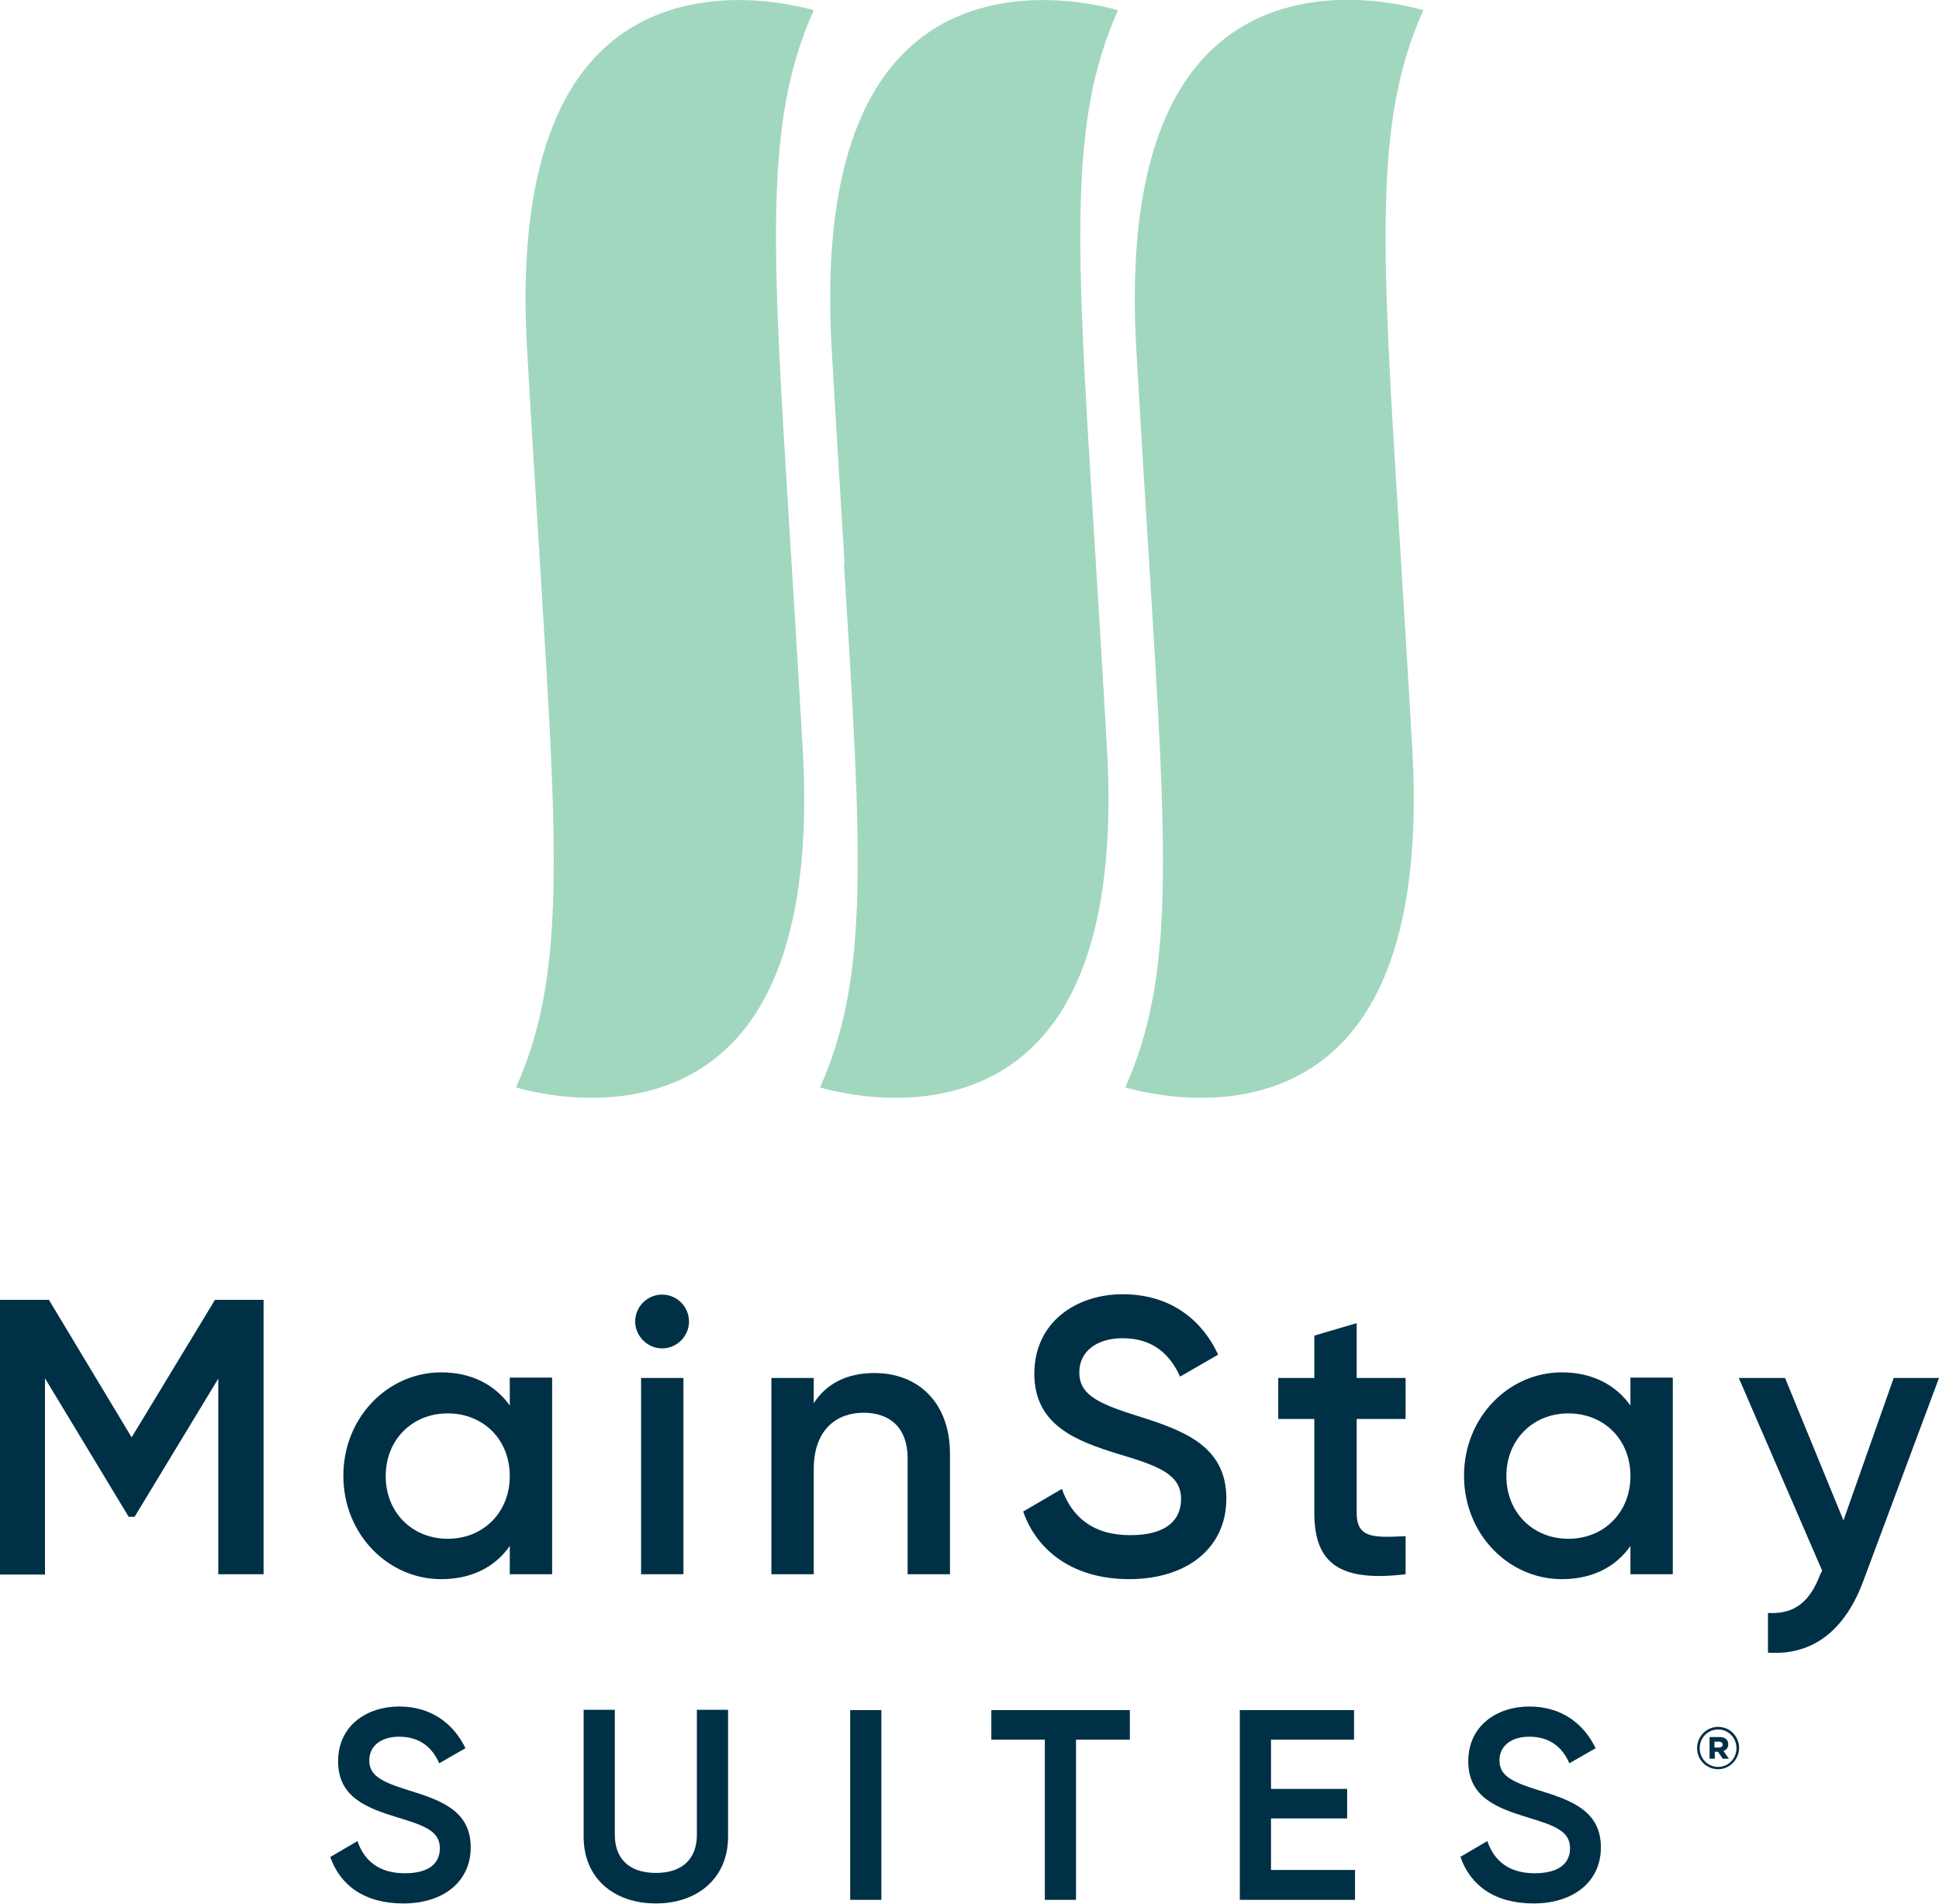 <svg xmlns="http://www.w3.org/2000/svg" id="a" viewBox="0 0 59.07 58"><path d="m35.01,17.17c-.12-1.96-.26-4.16-.4-6.66-.2-3.76.37-6.57,1.71-8.33,2.28-2.99,6.12-2.13,7.04-1.87-1.51,3.37-1.28,7.12-.73,15.96.12,1.96.26,4.16.4,6.66.2,3.76-.37,6.57-1.71,8.33-2.28,2.99-6.12,2.13-7.04,1.87,1.51-3.37,1.28-7.12.73-15.96Z" style="fill:#a1d7bf;"></path><path d="m25.73,17.17c-.12-1.96-.26-4.16-.4-6.66-.2-3.76.37-6.57,1.71-8.33C29.31-.8,33.16.06,34.06.31c-1.51,3.37-1.28,7.12-.73,15.96.12,1.96.26,4.16.4,6.66.2,3.76-.37,6.57-1.71,8.33-2.28,2.99-6.12,2.13-7.04,1.87,1.51-3.37,1.28-7.12.73-15.96" style="fill:#a1d7bf;"></path><path d="m16.45,17.17c-.12-1.96-.26-4.16-.4-6.66-.2-3.76.37-6.57,1.71-8.33C20.04-.8,23.88.06,24.79.31c-1.51,3.37-1.28,7.12-.73,15.96.12,1.96.26,4.16.4,6.66.2,3.76-.37,6.57-1.71,8.33-2.28,2.99-6.12,2.13-7.03,1.87,1.51-3.37,1.28-7.12.73-15.96" style="fill:#a1d7bf;"></path><path d="m8.02,47.96h-1.37v-5.96l-2.55,4.21h-.18l-2.55-4.22v5.98H0v-8.37h1.49l2.52,4.19,2.54-4.19h1.48v8.37Z" style="fill:#003046;"></path><path d="m15.53,44.97c0-1.12-.81-1.91-1.89-1.91s-1.89.8-1.89,1.91.81,1.91,1.89,1.91,1.89-.8,1.89-1.91Zm1.29-2.99v5.98h-1.29v-.86c-.45.64-1.16,1.01-2.09,1.01-1.62,0-2.98-1.37-2.98-3.15s1.36-3.15,2.98-3.15c.93,0,1.64.38,2.09,1.01v-.85h1.29Z" style="fill:#003046;"></path><path d="m19.53,41.98h1.29v5.98h-1.29v-5.98Zm-.18-1.72c0-.45.37-.82.82-.82s.82.37.82.82-.37.82-.82.82-.82-.38-.82-.82Z" style="fill:#003046;"></path><path d="m28.94,44.29v3.67h-1.29v-3.54c0-.91-.53-1.38-1.34-1.38s-1.52.5-1.52,1.72v3.2h-1.29v-5.98h1.29v.77c.4-.62,1.04-.92,1.85-.92,1.34,0,2.3.91,2.3,2.46Z" style="fill:#003046;"></path><path d="m31.17,46.05l1.18-.69c.3.85.94,1.41,2.08,1.41s1.55-.49,1.55-1.1c0-.74-.65-1-1.9-1.37-1.3-.4-2.57-.88-2.57-2.45s1.28-2.42,2.69-2.42,2.39.73,2.91,1.84l-1.16.67c-.3-.67-.82-1.17-1.75-1.17-.8,0-1.32.41-1.32,1.04s.47.92,1.69,1.3c1.38.44,2.79.88,2.79,2.54,0,1.53-1.22,2.46-2.96,2.46-1.65,0-2.79-.81-3.23-2.06Z" style="fill:#003046;"></path><path d="m41.33,43.22v2.87c0,.77.5.76,1.49.71v1.16c-1.98.24-2.78-.31-2.78-1.86v-2.87h-1.1v-1.25h1.1v-1.29l1.29-.38v1.67h1.49v1.25h-1.49Z" style="fill:#003046;"></path><path d="m49.67,44.97c0-1.12-.81-1.91-1.89-1.91s-1.89.8-1.89,1.91.81,1.91,1.89,1.91,1.89-.8,1.89-1.91Zm1.29-2.99v5.98h-1.29v-.86c-.45.64-1.16,1.01-2.09,1.01-1.62,0-2.98-1.37-2.98-3.15s1.36-3.15,2.98-3.15c.93,0,1.64.38,2.09,1.01v-.85h1.29Z" style="fill:#003046;"></path><path d="m59.07,41.98l-2.3,6.17c-.56,1.52-1.54,2.29-2.91,2.2v-1.21c.84.05,1.29-.38,1.59-1.17l.06-.12-2.54-5.87h1.41l1.78,4.34,1.53-4.34h1.37Z" style="fill:#003046;"></path><path d="m10.07,56.57l.82-.48c.2.59.65.98,1.44.98s1.07-.34,1.07-.76c0-.52-.45-.69-1.32-.95-.9-.28-1.78-.6-1.78-1.7s.89-1.67,1.86-1.67,1.65.51,2.02,1.27l-.8.46c-.2-.46-.57-.81-1.22-.81-.55,0-.91.28-.91.72s.32.64,1.16.9c.96.3,1.93.6,1.93,1.75,0,1.06-.85,1.71-2.05,1.71s-1.93-.56-2.23-1.42h0Z" style="fill:#003046;"></path><path d="m17.78,55.96v-3.87h.95v3.81c0,.68.39,1.16,1.25,1.16s1.25-.48,1.25-1.16v-3.81h.95v3.87c0,1.25-.92,2.03-2.2,2.03s-2.2-.77-2.2-2.03Z" style="fill:#003046;"></path><path d="m26.85,52.1v5.78h-.95v-5.78h.95Z" style="fill:#003046;"></path><path d="m34.41,53h-1.63v4.88h-.95v-4.88h-1.63v-.9h4.22v.9Z" style="fill:#003046;"></path><path d="m41.28,56.98v.9h-3.51v-5.78h3.48v.9h-2.53v1.5h2.32v.9h-2.32v1.57h2.56Z" style="fill:#003046;"></path><path d="m44.49,56.57l.82-.48c.2.59.65.98,1.44.98s1.08-.34,1.08-.76c0-.52-.45-.69-1.32-.95-.9-.28-1.78-.6-1.78-1.7s.89-1.67,1.86-1.67,1.65.51,2.02,1.27l-.8.46c-.2-.46-.57-.81-1.22-.81-.55,0-.91.28-.91.72s.32.64,1.16.9c.96.3,1.93.6,1.93,1.75,0,1.06-.85,1.71-2.05,1.71s-1.93-.56-2.23-1.42h0Z" style="fill:#003046;"></path><path d="m52.37,53.24c.07,0,.11-.04.11-.09s-.05-.09-.11-.09h-.14v.18h.14Zm-.3-.32h.31c.16,0,.27.07.27.22,0,.11-.06.18-.15.2l.17.24h-.19l-.14-.21h-.1v.21h-.16v-.66h0Zm.83.34c0-.31-.24-.57-.56-.57s-.56.26-.56.57.24.57.56.57.56-.26.56-.57Zm-1.2,0c0-.35.28-.65.64-.65s.64.29.64.64-.28.65-.64.65-.64-.29-.64-.64Z" style="fill:#003046;"></path></svg>